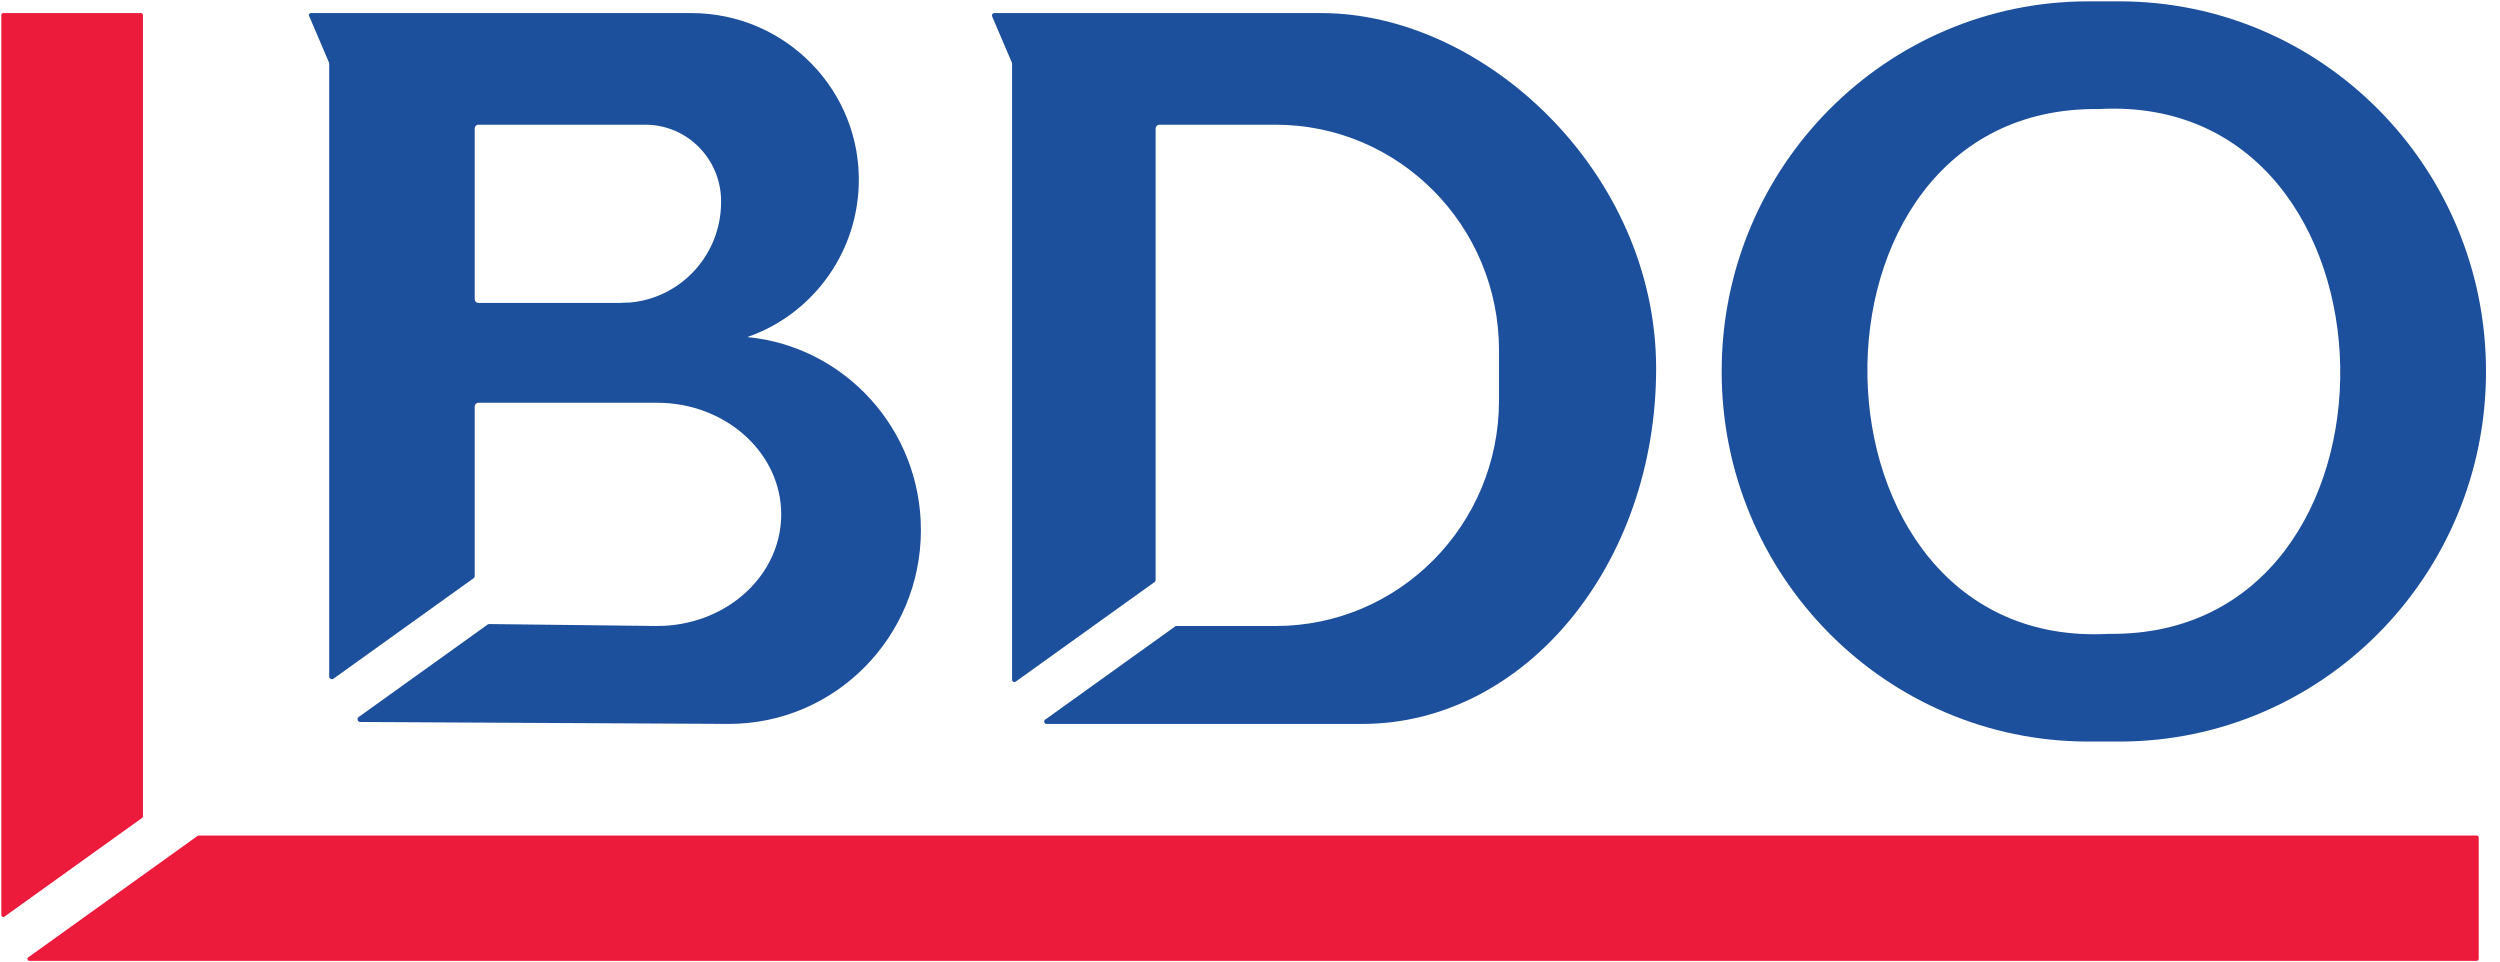 <svg width="156" height="60" viewBox="0 0 156 60" fill="none" xmlns="http://www.w3.org/2000/svg">
<g clip-path="url(#clip0_1261_25726)">
<path d="M8.87 51.036L0.275 57.199C0.195 57.257 0.084 57.199 0.084 57.099V0.94C0.084 0.872 0.138 0.817 0.205 0.817H8.8C8.867 0.817 8.921 0.872 8.921 0.94V50.935C8.921 50.975 8.902 51.013 8.87 51.036Z" fill="#EC1B3C"/>
<path d="M154.672 52.26V59.836C154.672 59.903 154.618 59.958 154.551 59.958H1.835C1.717 59.958 1.669 59.805 1.765 59.736L12.328 52.16C12.349 52.145 12.373 52.138 12.398 52.138H154.55C154.617 52.138 154.671 52.193 154.671 52.26H154.672Z" fill="#EC1B3C"/>
<path d="M46.659 21.023C50.585 19.656 53.434 15.958 53.585 11.569C53.787 5.657 49.01 0.817 43.151 0.817H19.396C19.309 0.817 19.25 0.908 19.285 0.988L20.518 3.877C20.534 3.915 20.542 3.955 20.542 3.997V42.211C20.542 42.35 20.699 42.431 20.81 42.35L29.55 36.083C29.595 36.051 29.622 35.999 29.622 35.944V25.364C29.622 25.236 29.724 25.132 29.852 25.132H41.001C41.123 25.132 41.244 25.135 41.364 25.14C45.475 25.311 48.748 28.361 48.748 32.097C48.748 35.834 45.475 38.884 41.364 39.055C41.244 39.06 41.123 39.062 41.001 39.062L30.527 38.941C30.491 38.941 30.456 38.952 30.427 38.973L22.381 44.742C22.247 44.838 22.314 45.052 22.478 45.052L45.48 45.172C52.099 45.172 57.464 39.756 57.464 33.075C57.464 26.795 52.725 21.634 46.66 21.036C46.652 21.036 46.651 21.026 46.659 21.023ZM44.996 12.609C44.996 15.94 42.431 18.667 39.185 18.887C39.045 18.897 38.904 18.902 38.761 18.902H29.852C29.724 18.902 29.622 18.798 29.622 18.67V8.014C29.622 7.886 29.724 7.782 29.852 7.782H40.267C42.878 7.782 44.996 9.919 44.996 12.555V12.609Z" fill="#1C4F9C"/>
<path d="M82.463 0.817H62.042C61.938 0.817 61.867 0.925 61.908 1.021L63.141 3.908C63.148 3.926 63.153 3.945 63.153 3.965V42.414C63.153 42.532 63.285 42.601 63.382 42.532L72.05 36.316C72.089 36.29 72.111 36.244 72.111 36.198V8.023C72.111 7.89 72.218 7.782 72.35 7.782H79.595C87.295 7.782 93.538 14.084 93.538 21.856V24.989C93.538 32.762 87.295 39.063 79.595 39.063H73.411C73.381 39.063 73.352 39.073 73.328 39.09L65.216 44.908C65.101 44.99 65.159 45.173 65.299 45.173H85.003C95.132 45.173 103.343 35.244 103.343 22.995C103.343 10.747 92.591 0.817 82.463 0.817Z" fill="#1C4F9C"/>
<path d="M132.247 0.084H130.31C123.992 0.084 118.272 2.67 114.132 6.849C109.992 11.027 107.431 16.801 107.431 23.178C107.431 35.933 117.674 46.273 130.31 46.273H132.247C138.565 46.273 144.285 43.687 148.425 39.508C152.565 35.329 155.127 29.555 155.127 23.178C155.127 10.424 144.883 0.084 132.247 0.084ZM131.597 39.552C111.896 40.643 111.326 6.56 130.961 6.805C150.661 5.713 151.231 39.796 131.597 39.552Z" fill="#1C4F9C"/>
<path d="M41.364 25.134V25.141C41.244 25.136 41.123 25.134 41.001 25.134H41.364Z" fill="#1C4F9C"/>
<path d="M41.364 39.056V39.063H41.001C41.123 39.063 41.244 39.061 41.364 39.056Z" fill="#1C4F9C"/>
<path d="M39.185 18.887V18.901H38.762C38.905 18.901 39.045 18.896 39.185 18.887Z" fill="#1C4F9C"/>
</g>
<defs>
<clipPath id="clip0_1261_25726">
<rect width="155.042" height="59.874" fill="white" transform="translate(0.084 0.084)"/>
</clipPath>
</defs>
</svg>
